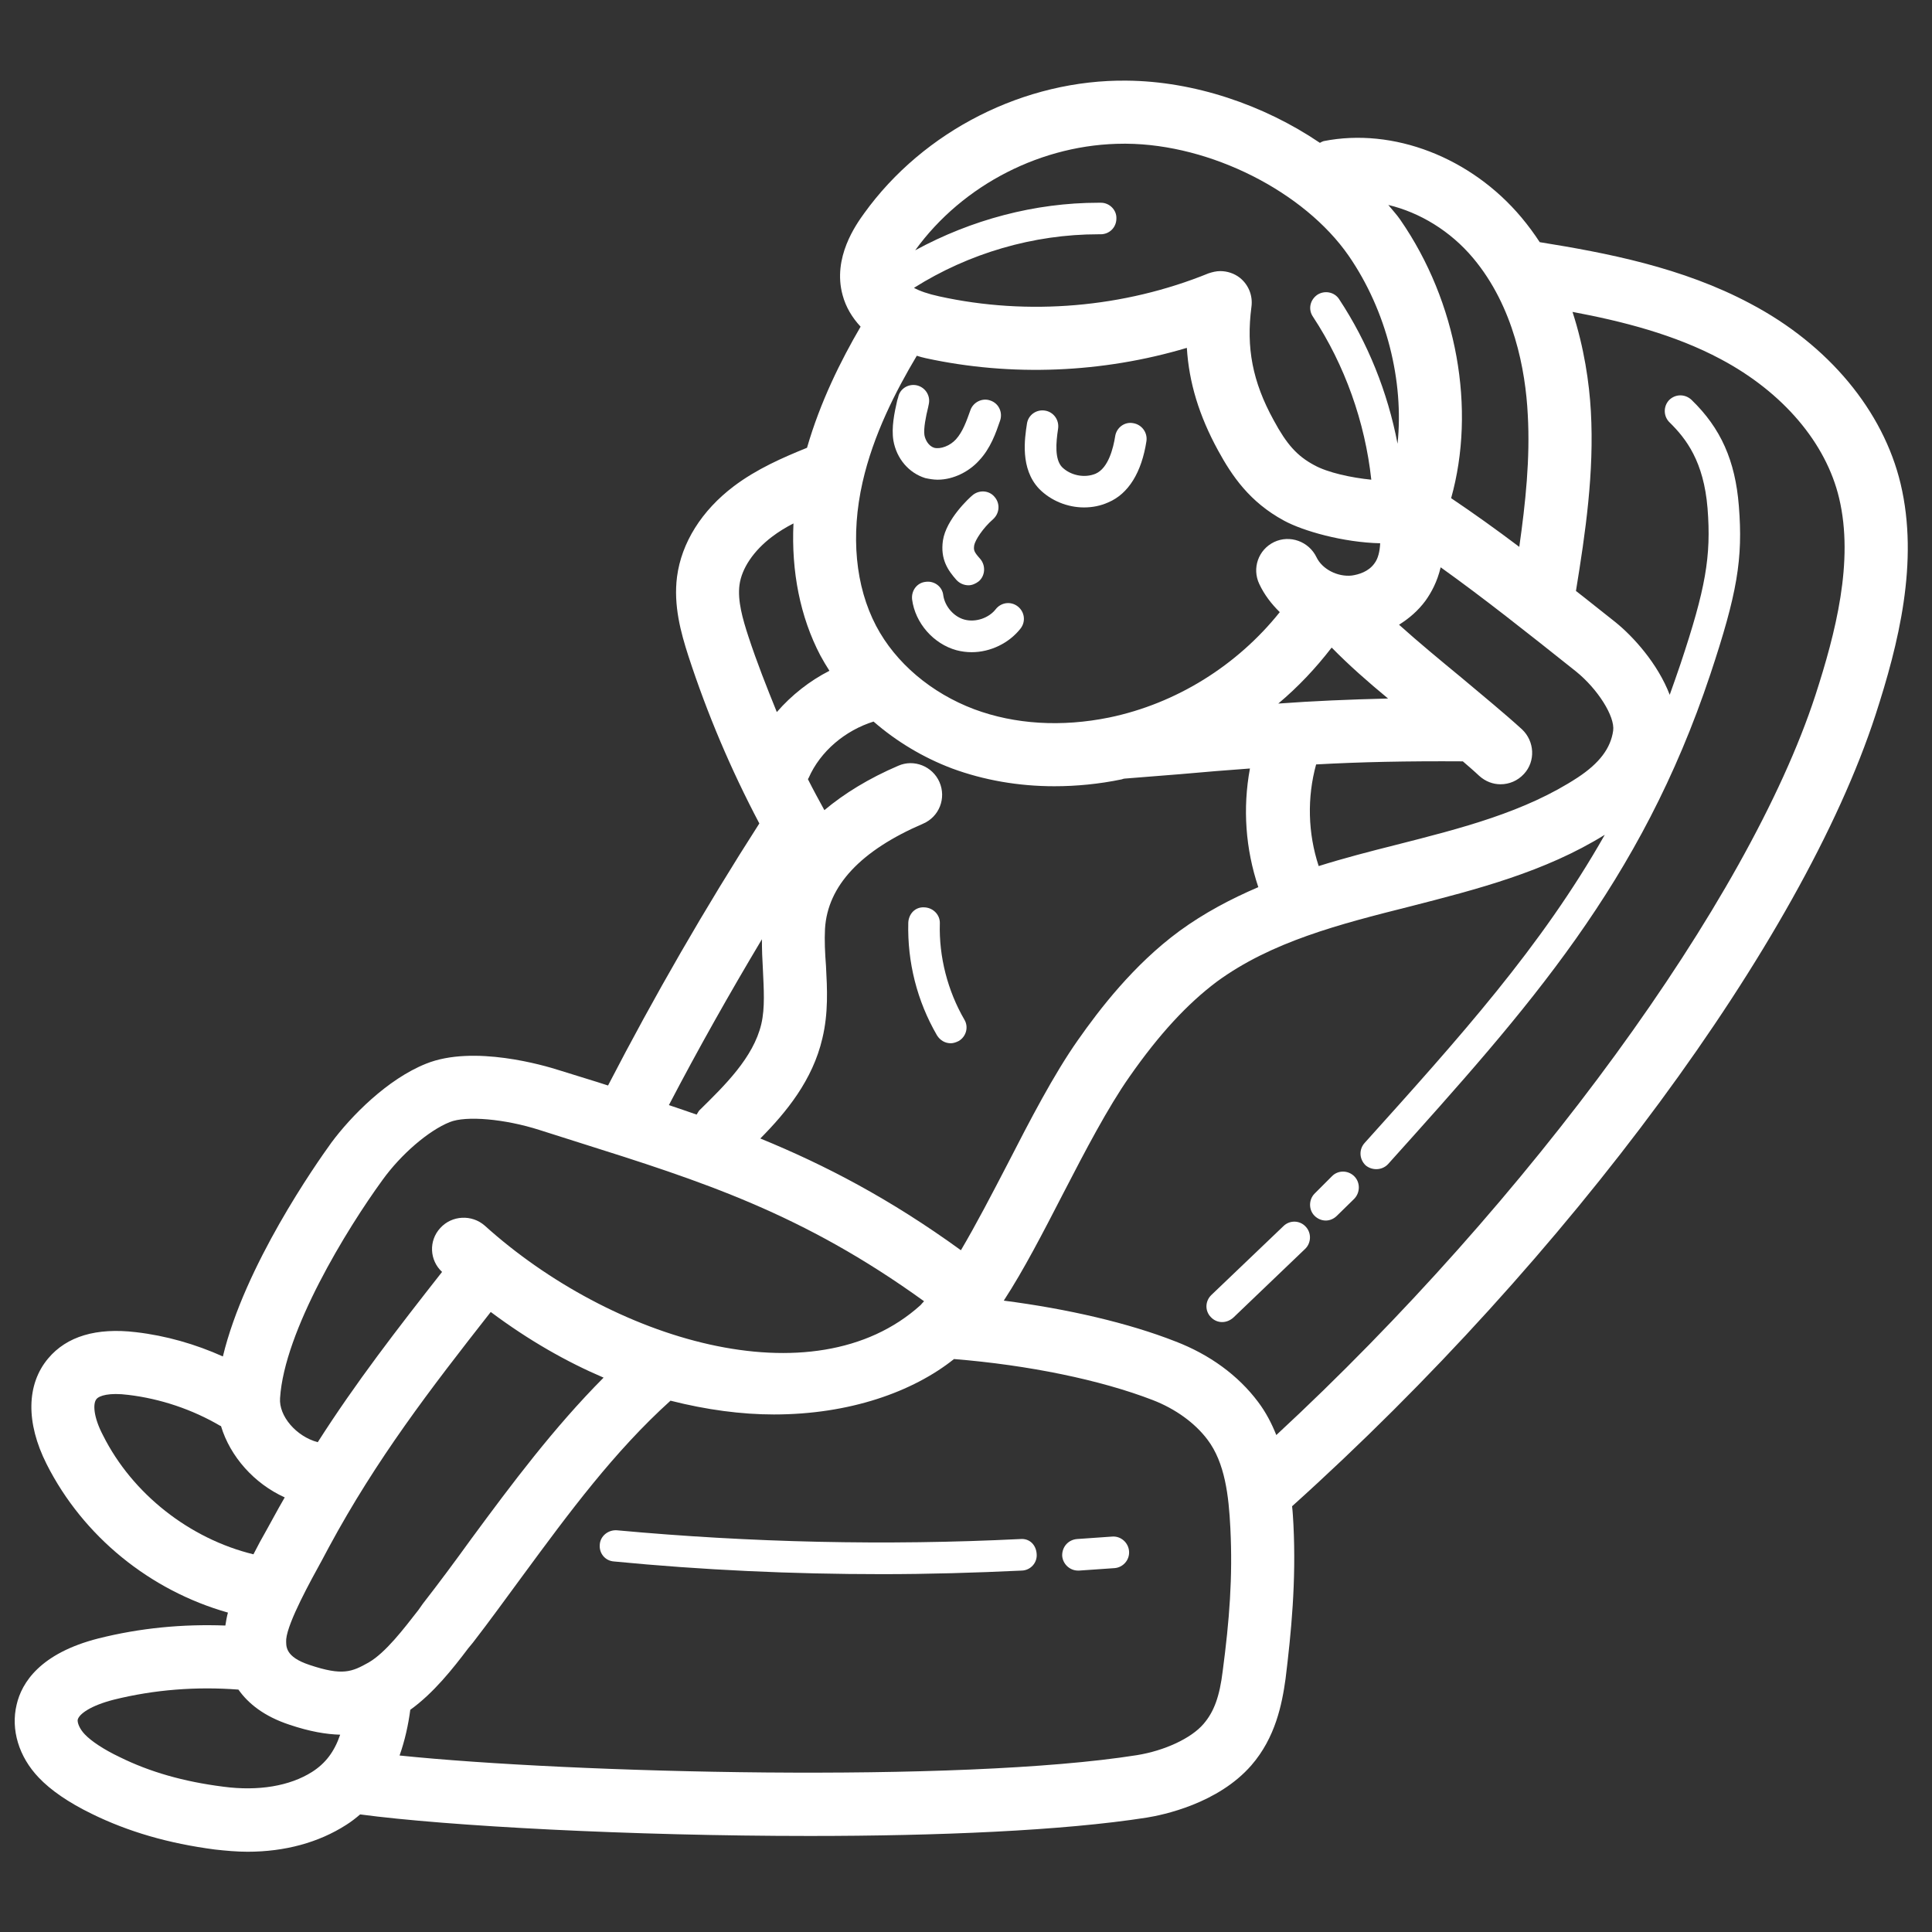 <svg version="1.0" preserveAspectRatio="xMidYMid meet" height="500" viewBox="0 0 375 375" zoomAndPan="magnify" width="500" xmlns:xlink="http://www.w3.org/1999/xlink" xmlns="http://www.w3.org/2000/svg"><rect x="0" y="0" width="375" height="375" fill="#333333" stroke="none"/><defs><clipPath id="c5ec827beb"><path clip-rule="nonzero" d="M 2 15.469 L 371 15.469 L 371 359.719 L 2 359.719 Z M 2 15.469"></path></clipPath></defs><g clip-path="url(#c5ec827beb)"><path fill-rule="nonzero" fill-opacity="1" d="M 352.379 134.91 C 339.324 174.945 296.852 233.059 247.73 278.543 C 246.82 276.27 245.723 274.141 244.191 272.109 C 240.34 266.969 234.816 262.926 228.145 260.367 C 219.082 256.805 207.27 254.055 194.832 252.453 C 198.707 246.52 202.484 239.18 206.406 231.574 C 210.641 223.371 215.062 214.93 219.227 209 C 225.086 200.605 230.535 194.793 236.156 190.562 C 246.773 182.789 259.855 179.418 273.75 175.926 C 286.617 172.625 299.84 169.254 311.488 162.031 C 299.172 183.77 283.316 201.348 264.879 221.84 C 263.707 223.133 263.848 225.023 265.07 226.195 C 265.668 226.695 266.41 226.934 267.148 226.934 C 267.938 226.934 268.801 226.625 269.422 225.953 C 296.781 195.512 318.445 171.453 331.98 130.871 C 337.172 115.254 338.344 108.512 337.508 98.18 C 336.812 89.426 334.016 83.113 328.324 77.613 C 327.078 76.441 325.191 76.441 323.969 77.66 C 322.797 78.906 322.871 80.867 324.09 82.012 C 327.27 85.145 330.691 89.547 331.434 98.656 C 332.172 108.031 331.051 114.273 326.172 128.91 C 325.5 130.941 324.758 132.949 324.09 134.863 C 321.77 128.789 316.988 123.527 313.543 120.754 C 310.914 118.699 308.426 116.664 305.891 114.703 C 307.734 103.395 309.453 91.676 308.785 79.812 C 308.473 74.312 307.492 67.52 305.223 60.539 C 314.906 62.355 325.07 64.938 334.016 69.723 C 346.066 76.129 354.438 85.984 356.973 96.695 C 359.891 108.941 356.277 122.859 352.379 134.91 Z M 237.328 324.34 C 236.73 329.289 235.629 332.277 233.598 334.621 C 231.207 337.418 226.016 339.812 220.684 340.672 C 186.223 346.125 110.652 344.164 77.555 340.742 C 78.582 337.852 79.254 334.789 79.637 331.871 C 84.156 328.621 87.887 323.906 90.898 319.914 L 91.809 318.812 C 95.062 314.605 98.168 310.301 101.375 305.949 C 110.559 293.465 119.238 281.723 130.145 271.871 C 137.102 273.641 143.918 274.547 150.207 274.547 C 164.914 274.547 177.207 270.148 185.172 263.789 C 199.613 264.961 213.582 267.828 223.746 271.75 C 228.145 273.449 231.949 276.199 234.387 279.453 C 237.758 283.922 238.5 290.285 238.812 296.598 C 239.289 306.141 238.621 314.535 237.328 324.34 Z M 71.555 322.688 C 68.301 324.508 66.531 325.32 60.098 323.168 C 55.316 321.59 55.508 319.555 55.555 318.145 C 55.891 314.773 60.336 306.762 62.488 302.84 L 63.828 300.328 C 73.082 283.184 83.438 269.719 95.254 254.652 C 102.641 260.176 109.984 264.336 117.156 267.398 C 107.543 277.059 99.34 288.012 91.449 298.727 C 88.391 302.961 85.258 307.191 82.074 311.281 L 81.215 312.5 C 78.344 316.184 74.852 320.777 71.555 322.688 Z M 60.578 343.926 C 56.246 346.676 50.125 347.703 43.332 346.793 C 35.609 345.812 29.059 343.926 23.246 341.055 C 20.113 339.57 17.672 337.922 16.453 336.629 C 15.402 335.531 14.973 334.312 15.09 333.762 C 15.402 332.66 17.602 331.059 22.074 329.91 C 29.965 327.949 38.121 327.328 46.277 327.949 C 48.164 330.629 51.227 333.141 56.246 334.789 C 60.098 336.082 63.277 336.629 66.027 336.703 C 64.883 340.051 63.16 342.273 60.578 343.926 Z M 19.992 278.59 C 18.152 275.098 17.984 272.422 18.727 271.559 C 19.254 270.891 21.215 270.27 24.895 270.746 C 31.137 271.488 37.332 273.566 42.785 276.773 C 42.832 276.773 42.902 276.773 42.902 276.82 C 44.672 282.703 49.336 287.965 55.266 290.645 C 54.527 291.934 53.785 293.227 53.066 294.566 L 51.777 296.91 C 50.867 298.488 50.008 300.09 49.191 301.691 C 36.828 298.68 25.684 289.973 19.992 278.59 Z M 74.254 229.016 C 77.844 224.043 83.176 219.449 87.289 217.801 C 90.469 216.508 98.004 217.18 104.723 219.332 L 112.254 221.723 C 136.387 229.328 155.781 235.543 179.359 252.57 C 179.121 252.809 178.855 253.121 178.691 253.312 C 157.812 272.18 118.57 259.984 94.082 237.887 C 91.57 235.688 87.695 235.879 85.449 238.367 C 83.176 240.828 83.367 244.633 85.805 246.879 C 77.055 258.023 69.043 268.379 61.676 279.93 C 57.516 278.828 54.094 274.859 54.359 271.367 C 55.195 258.336 67.273 238.605 74.254 229.016 Z M 147.887 182.309 C 147.887 184.32 147.961 186.281 148.078 188.168 C 148.246 191.973 148.512 195.582 147.77 198.766 C 146.238 205.27 140.664 210.695 135.715 215.551 C 135.523 215.789 135.406 216.078 135.215 216.34 C 133.445 215.719 131.676 215.121 129.832 214.5 C 135.523 203.594 141.598 192.832 147.887 182.309 Z M 145.258 123.527 C 144.156 120.156 143.129 116.594 143.535 113.531 C 143.965 110.305 146.285 106.883 149.848 104.184 C 151.141 103.203 152.551 102.34 154.012 101.598 C 153.578 110.902 155.301 119.727 159.223 127.211 C 159.773 128.238 160.371 129.219 160.992 130.199 C 157.145 132.16 153.652 134.91 150.781 138.211 C 148.82 133.383 146.906 128.551 145.258 123.527 Z M 169.555 140.055 C 173.98 143.902 179.168 147.035 184.812 149.164 C 190.98 151.438 197.727 152.609 204.637 152.609 C 208.941 152.609 213.344 152.18 217.742 151.27 C 217.934 151.199 218.125 151.125 218.293 151.125 L 229.078 150.266 C 233.836 149.836 238.262 149.477 242.613 149.164 C 241.18 156.891 241.754 164.781 244.238 172.195 C 238.93 174.465 233.719 177.215 228.934 180.707 C 220.016 187.262 213.391 195.941 209.23 201.871 C 204.516 208.57 199.926 217.441 195.527 226.004 C 192.512 231.812 189.453 237.695 186.512 242.672 C 172.734 232.676 160.133 226.121 147.578 220.98 C 152.598 215.91 157.742 209.668 159.629 201.516 C 160.801 196.613 160.562 191.973 160.324 187.5 C 160.133 184.988 160.012 182.551 160.133 180.277 C 160.633 171.957 167.043 165.094 179.168 159.879 C 182.301 158.539 183.711 154.93 182.348 151.797 C 181.008 148.734 177.398 147.277 174.336 148.641 C 168.645 151.078 163.863 154.02 160.012 157.25 C 158.914 155.238 157.812 153.23 156.832 151.27 C 156.832 151.125 156.902 151.125 156.953 151.008 C 159.223 145.816 164.055 141.777 169.555 140.055 Z M 167.426 93.586 C 169.508 84.406 173.836 75.961 177.949 69.051 C 178.5 69.219 179.121 69.41 179.719 69.531 C 196.363 73.141 214.012 72.398 230.367 67.52 C 230.777 74.242 232.738 80.676 236.418 87.418 C 239.121 92.367 242.543 97.438 249.215 101.051 C 252.945 103.082 260.715 105.281 267.891 105.449 C 267.82 106.98 267.508 108.414 266.766 109.371 C 265.617 110.973 263.707 111.523 262.367 111.715 C 259.617 112.004 256.629 110.473 255.527 108.152 C 254.043 105.09 250.363 103.75 247.301 105.211 C 244.238 106.691 242.973 110.305 244.43 113.363 C 245.41 115.445 246.773 117.215 248.402 118.816 C 240.148 129.148 228.336 136.562 215.305 139.266 C 206.047 141.152 196.984 140.605 189.094 137.664 C 180.77 134.531 173.836 128.672 170.059 121.496 C 166.016 113.797 165.082 103.918 167.426 93.586 Z M 213.699 39.352 L 213.199 39.352 C 200.859 39.352 188.543 42.648 177.637 48.582 C 186.891 35.785 202.391 27.895 218.172 27.895 L 218.602 27.895 C 235.008 28.016 253.137 37.199 261.77 49.633 C 269.16 60.348 272.531 74 271.262 86.125 C 269.352 76.129 265.5 66.516 259.926 58.074 C 259.02 56.664 257.105 56.305 255.695 57.215 C 254.285 58.195 253.852 60.035 254.859 61.496 C 261.027 70.867 264.949 81.895 266.168 93.109 C 262.32 92.727 257.727 91.746 255.098 90.289 C 251.797 88.52 249.766 86.293 247.203 81.535 C 243.09 74.051 241.871 67.449 242.898 59.605 C 243.211 57.406 242.352 55.277 240.652 53.914 C 239.551 53.055 238.188 52.621 236.852 52.621 C 236.062 52.621 235.32 52.812 234.578 53.055 C 218.172 59.727 199.566 61.328 182.301 57.523 C 180.102 57.047 178.5 56.473 177.398 55.875 C 188.039 49.156 200.594 45.473 213.199 45.473 L 213.629 45.473 C 215.352 45.473 216.691 44.133 216.691 42.41 C 216.762 40.762 215.352 39.352 213.699 39.352 Z M 285.945 50.109 C 293.84 59.535 296.109 71.848 296.539 80.484 C 297.02 88.949 296.109 97.559 294.891 106.145 C 290.418 102.77 286.066 99.66 281.664 96.695 C 286.496 79.43 282.887 58.695 271.789 42.648 C 271.121 41.668 270.258 40.762 269.469 39.781 C 275.59 41.238 281.547 44.852 285.945 50.109 Z M 248.113 136.562 C 251.965 133.332 255.383 129.699 258.445 125.73 C 258.445 125.73 258.445 125.73 258.516 125.73 C 261.816 129.102 265.57 132.402 269.422 135.582 C 261.77 135.773 254.906 136.059 248.113 136.562 Z M 255.457 148.375 C 264.039 147.898 273.031 147.707 283.938 147.777 C 285.039 148.734 286.137 149.668 287.094 150.574 C 288.336 151.699 289.797 152.227 291.254 152.227 C 292.93 152.227 294.578 151.555 295.801 150.219 C 298.07 147.777 297.879 143.902 295.441 141.586 C 291.949 138.402 287.906 135.102 283.676 131.539 C 279.586 128.168 275.352 124.676 271.551 121.258 C 273.512 120.039 275.281 118.508 276.691 116.594 C 277.816 115.016 278.965 112.934 279.633 110.113 C 287.957 116.066 296.277 122.668 305.891 130.32 C 310.125 133.738 313.496 139.074 313.113 141.824 C 312.637 145.242 310.434 148.137 306.273 150.887 C 295.992 157.629 283.746 160.738 270.762 164.039 C 265.809 165.285 260.836 166.574 255.957 168.105 C 253.852 161.719 253.688 154.809 255.457 148.375 Z M 368.906 93.898 C 365.535 79.766 354.941 66.945 339.754 58.938 C 326.527 51.883 311.773 49.082 298.859 47.004 C 297.809 45.398 296.66 43.82 295.32 42.219 C 285.516 30.523 270.402 24.715 256.914 27.391 C 256.676 27.465 256.438 27.582 256.195 27.727 C 245.242 20.312 231.707 15.77 218.723 15.652 C 198.945 15.41 179.289 25.336 167.715 41.43 C 166.184 43.559 161.543 49.992 163.551 57.285 C 164.172 59.605 165.395 61.637 167.043 63.406 C 163.191 70.008 159.223 77.973 156.641 86.914 C 151.977 88.805 146.906 91.004 142.434 94.379 C 136.195 99.09 132.273 105.355 131.41 111.953 C 130.695 117.527 132.152 122.789 133.609 127.309 C 137.293 138.594 141.836 149.309 147.387 159.832 C 136.863 176.234 127.012 193.312 118.02 210.695 C 117.348 210.457 116.609 210.266 115.938 210.027 L 108.453 207.707 C 105.773 206.848 91.93 202.734 82.695 206.465 C 75.164 209.477 68.133 216.652 64.332 221.77 C 61.27 226.004 47.496 245.66 43.262 263.285 C 37.93 260.895 32.191 259.242 26.379 258.574 C 18.727 257.664 12.961 259.363 9.352 263.668 C 5.117 268.691 5 276.152 9.039 284.164 C 16.145 298.246 29.129 308.723 44.242 313.004 C 44.004 313.863 43.883 314.652 43.742 315.516 C 35.418 315.203 27.168 315.992 19.086 318.023 C 7.82 320.895 4.211 326.586 3.23 330.867 C 2.059 335.723 3.66 340.984 7.512 345.023 C 9.828 347.465 13.273 349.855 17.793 352.055 C 24.895 355.547 32.738 357.82 41.73 358.992 C 43.883 359.23 46.012 359.422 48.047 359.422 C 55.316 359.422 61.867 357.629 67.199 354.207 C 68.18 353.586 69.043 352.918 69.902 352.176 C 86.859 354.445 122.539 356.359 157.145 356.359 C 181.988 356.359 206.238 355.355 222.574 352.797 C 225.707 352.293 236.418 350.094 242.898 342.633 C 247.562 337.254 248.832 330.82 249.523 325.871 C 250.625 316.852 251.605 307 251.055 295.93 C 250.984 294.758 250.938 293.609 250.793 292.363 C 304.312 244.203 349.75 182.668 364.051 138.715 C 368.477 125.059 372.516 109.086 368.906 93.898" fill="#ffffff"></path></g><path fill-rule="nonzero" fill-opacity="1" d="M 201.219 301.691 C 201.336 303.316 200.047 304.801 198.324 304.848 C 189.285 305.277 180.219 305.543 171.156 305.543 C 153.77 305.543 136.387 304.754 119.168 303.078 C 117.469 302.961 116.25 301.5 116.418 299.777 C 116.535 298.129 118.066 296.91 119.742 297.027 C 145.688 299.418 172.02 300.02 198.035 298.727 C 199.926 298.559 201.145 299.969 201.219 301.691" fill="#ffffff"></path><path fill-rule="nonzero" fill-opacity="1" d="M 219.152 301.117 C 219.273 302.793 217.98 304.25 216.332 304.371 L 209.469 304.848 L 209.23 304.848 C 207.648 304.848 206.289 303.582 206.168 301.98 C 206.121 300.258 207.34 298.871 209.039 298.727 L 215.902 298.246 C 217.551 298.129 219.035 299.418 219.152 301.117" fill="#ffffff"></path><path fill-rule="nonzero" fill-opacity="1" d="M 262.867 232.676 L 259.496 235.977 C 258.875 236.598 258.086 236.906 257.344 236.906 C 256.555 236.906 255.766 236.598 255.145 235.977 C 253.996 234.828 253.996 232.867 255.145 231.695 L 258.516 228.32 C 259.688 227.102 261.648 227.102 262.867 228.32 C 264.039 229.492 264.039 231.453 262.867 232.676" fill="#ffffff"></path><path fill-rule="nonzero" fill-opacity="1" d="M 189.094 105.832 C 188.973 106.742 188.973 107.051 190.242 108.461 C 191.363 109.754 191.246 111.715 190 112.816 C 189.402 113.293 188.664 113.605 187.992 113.605 C 187.133 113.605 186.27 113.246 185.648 112.574 C 184.023 110.734 182.492 108.582 183.02 104.922 C 183.641 100.762 188.184 96.602 188.711 96.172 C 189.953 95.07 191.914 95.117 193.016 96.41 C 194.164 97.699 194.043 99.59 192.777 100.762 C 190.742 102.531 189.285 104.852 189.094 105.832" fill="#ffffff"></path><path fill-rule="nonzero" fill-opacity="1" d="M 253.328 242.406 L 239.359 255.777 C 238.738 256.301 238.023 256.613 237.207 256.613 C 236.418 256.613 235.629 256.301 235.008 255.633 C 233.836 254.414 233.91 252.523 235.129 251.352 L 249.094 238.008 C 250.312 236.789 252.273 236.836 253.422 238.078 C 254.594 239.297 254.523 241.258 253.328 242.406" fill="#ffffff"></path><path fill-rule="nonzero" fill-opacity="1" d="M 186.078 202.062 C 185.602 202.305 185.051 202.496 184.551 202.496 C 183.449 202.496 182.492 201.945 181.871 200.965 C 177.996 194.293 176.105 186.758 176.297 179.105 C 176.371 177.383 177.637 175.996 179.43 176.117 C 181.129 176.188 182.492 177.574 182.422 179.25 C 182.23 185.73 183.949 192.332 187.18 197.902 C 188.039 199.312 187.562 201.203 186.078 202.062" fill="#ffffff"></path><path fill-rule="nonzero" fill-opacity="1" d="M 194.113 81.656 C 193.301 84.023 192.273 87.035 190 89.426 C 188.184 91.434 185.172 93.109 181.988 93.109 C 181.199 93.109 180.387 92.965 179.598 92.797 C 176.418 91.816 174.027 89.043 173.406 85.504 C 173 82.992 173.598 80.125 174.145 77.734 L 174.336 77.109 C 174.648 75.461 176.297 74.434 177.949 74.793 C 179.598 75.172 180.652 76.801 180.27 78.473 L 180.148 79.07 C 179.719 80.793 179.238 83.184 179.43 84.453 C 179.598 85.387 180.219 86.559 181.32 86.914 C 182.539 87.227 184.383 86.559 185.555 85.266 C 186.891 83.781 187.609 81.703 188.352 79.621 C 188.902 78.043 190.672 77.184 192.203 77.734 C 193.875 78.281 194.664 80.051 194.113 81.656" fill="#ffffff"></path><path fill-rule="nonzero" fill-opacity="1" d="M 222.523 85.625 C 221.594 91.676 219.035 95.859 215.113 97.512 C 213.629 98.18 212.051 98.492 210.402 98.492 C 207.219 98.492 203.969 97.199 201.695 94.879 C 197.965 90.957 198.898 85.074 199.328 82.254 C 199.566 80.555 201.145 79.43 202.82 79.695 C 204.445 79.934 205.617 81.465 205.379 83.184 C 204.949 85.984 204.707 89.117 206.121 90.645 C 207.77 92.297 210.52 92.848 212.672 91.938 C 215.16 90.836 216.094 86.914 216.449 84.715 C 216.691 82.992 218.293 81.82 219.941 82.133 C 221.594 82.395 222.766 83.926 222.523 85.625" fill="#ffffff"></path><path fill-rule="nonzero" fill-opacity="1" d="M 198.086 122 C 195.836 124.867 192.203 126.59 188.613 126.59 C 187.609 126.59 186.652 126.469 185.648 126.207 C 181.199 124.988 177.637 120.945 177.039 116.355 C 176.848 114.633 177.996 113.102 179.672 112.934 C 181.32 112.695 182.922 113.844 183.09 115.566 C 183.402 117.695 185.121 119.727 187.25 120.277 C 189.402 120.828 191.914 119.965 193.254 118.266 C 194.305 116.906 196.195 116.664 197.535 117.695 C 198.898 118.746 199.137 120.66 198.086 122" fill="#ffffff"></path></svg>